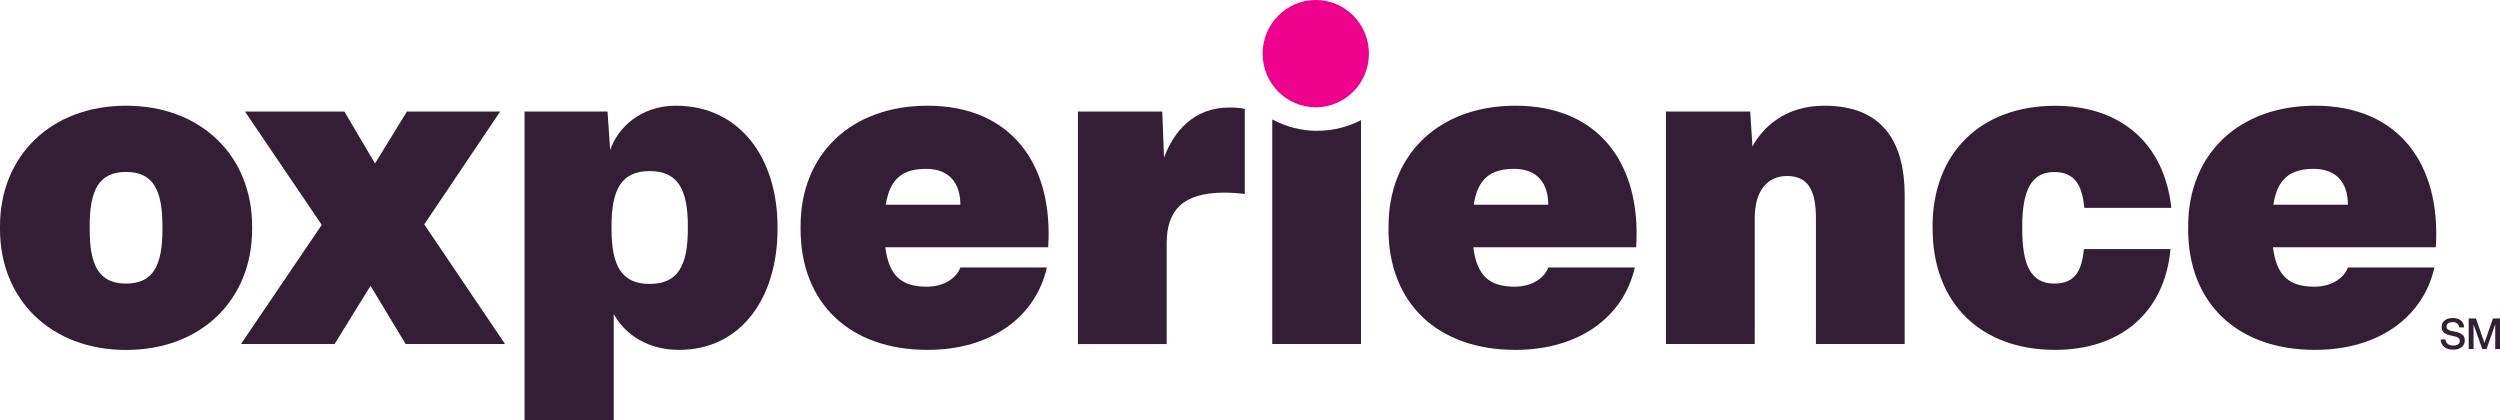 <svg width="238" height="40" viewBox="0 0 238 40" fill="none" xmlns="http://www.w3.org/2000/svg">
<path d="M130.321 5.107C130.321 7.931 128.053 10.214 125.262 10.214C122.47 10.214 120.202 7.925 120.202 5.107C120.202 2.29 122.47 0 125.262 0C128.053 0 130.321 2.29 130.321 5.107Z" fill="#EC008C"/>
<path d="M0 21.834V21.532C0 14.883 4.815 10.063 12.001 10.063C19.186 10.063 24.001 14.883 24.001 21.539V21.841C24.001 28.497 19.186 33.316 12.001 33.316C4.815 33.316 0 28.483 0 21.834ZM15.464 21.834V21.532C15.464 18.077 14.575 16.37 12.001 16.37C9.427 16.37 8.537 18.077 8.537 21.532V21.834C8.537 25.289 9.427 26.996 12.001 26.996C14.575 26.996 15.464 25.289 15.464 21.834Z" fill="#331E36"/>
<path d="M22.942 32.747L30.63 21.409L23.322 10.619H32.782L35.703 15.561L38.739 10.619H47.615L40.389 21.361L48.077 32.747H38.616L35.275 27.208L31.852 32.747H22.942Z" fill="#331E36"/>
<path d="M49.938 40V10.619H57.836L58.087 14.286C58.807 12.154 61.001 10.063 64.342 10.063C70.427 10.063 74.02 15.054 74.02 21.58V21.834C74.02 28.23 70.638 33.309 64.641 33.309C61.768 33.309 59.568 31.945 58.427 29.895V40H49.938ZM65.483 21.786V21.532C65.483 17.995 64.512 16.288 61.85 16.288C59.188 16.288 58.216 17.995 58.216 21.532V21.786C58.216 25.323 59.188 27.03 61.85 27.03C64.512 27.03 65.483 25.323 65.483 21.786Z" fill="#331E36"/>
<path d="M76.214 21.793V21.539C76.214 14.629 81.07 10.063 88.296 10.063C96.242 10.063 100.296 15.609 99.787 23.541H84.282C84.622 26.228 85.803 27.291 88.214 27.291C90.075 27.291 91.128 26.31 91.427 25.46H99.665C98.605 30.149 94.381 33.309 88.296 33.309C80.9 33.309 76.214 28.874 76.214 21.793ZM91.427 19.489C91.427 17.488 90.415 16.075 88.174 16.075C85.932 16.075 84.71 17.015 84.329 19.489H91.427Z" fill="#331E36"/>
<path d="M102.619 10.619H110.646L110.816 15.013C111.706 12.579 113.608 10.235 117.024 10.235C117.614 10.235 118.083 10.276 118.504 10.365V18.468C117.873 18.386 117.193 18.338 116.521 18.338C112.548 18.338 111.068 20.086 111.068 23.157V32.754H102.619V10.619Z" fill="#331E36"/>
<path d="M132.189 21.793V21.539C132.189 14.629 137.045 10.063 144.271 10.063C152.217 10.063 156.272 15.609 155.762 23.541H140.257C140.597 26.228 141.779 27.291 144.183 27.291C146.044 27.291 147.096 26.31 147.395 25.46H155.633C154.58 30.149 150.349 33.309 144.264 33.309C136.868 33.309 132.182 28.874 132.182 21.793M147.395 19.489C147.395 17.488 146.383 16.075 144.142 16.075C141.901 16.075 140.678 17.015 140.298 19.489H147.395Z" fill="#331E36"/>
<path d="M158.594 32.747V10.619H166.622L166.832 13.943C167.803 12.154 169.916 10.063 173.678 10.063C179.424 10.063 181.325 13.772 181.325 18.591V32.747H172.877V20.805C172.877 18.29 172.245 16.754 170.133 16.754C168.32 16.754 167.05 18.077 167.05 20.764V32.747H158.594Z" fill="#331E36"/>
<path d="M183.981 21.793V21.539C183.981 14.588 188.545 10.07 195.642 10.07C201.849 10.07 206.033 13.607 206.712 19.791H198.433C198.222 17.83 197.672 16.377 195.56 16.377C193.319 16.377 192.518 18.255 192.518 21.539V21.793C192.518 25.206 193.319 26.996 195.56 26.996C197.672 26.996 198.182 25.631 198.392 23.712H206.63C206.08 29.765 201.856 33.309 195.648 33.309C188.551 33.309 183.987 28.833 183.987 21.793" fill="#331E36"/>
<path d="M208.314 21.793V21.539C208.314 14.629 213.17 10.063 220.396 10.063C228.342 10.063 232.397 15.609 231.888 23.541H216.383C216.722 26.228 217.904 27.291 220.308 27.291C222.169 27.291 223.222 26.31 223.521 25.46H231.759C230.706 30.149 226.482 33.309 220.39 33.309C212.994 33.309 208.308 28.874 208.308 21.793M223.521 19.489C223.521 17.488 222.509 16.075 220.267 16.075C218.026 16.075 216.804 17.015 216.423 19.489H223.521Z" fill="#331E36"/>
<path d="M125.425 12.456C123.863 12.456 122.402 12.058 121.119 11.366V32.747H129.567V11.441C128.325 12.079 126.919 12.449 125.425 12.449" fill="#331E36"/>
<path d="M232.343 32.315H232.811C232.852 32.72 233.144 32.898 233.545 32.898C233.905 32.898 234.17 32.754 234.17 32.466V32.446C234.17 32.192 233.993 32.069 233.409 31.959C232.696 31.829 232.445 31.561 232.445 31.129V31.102C232.445 30.622 232.852 30.273 233.49 30.273C234.129 30.273 234.536 30.574 234.591 31.171H234.115C234.074 30.835 233.837 30.663 233.484 30.663C233.13 30.663 232.913 30.828 232.913 31.081V31.102C232.913 31.328 233.035 31.458 233.613 31.554C234.305 31.671 234.645 31.918 234.645 32.391V32.425C234.645 32.932 234.217 33.289 233.531 33.289C232.845 33.289 232.377 32.932 232.349 32.309" fill="#331E36"/>
<path d="M235.019 33.234V30.32H235.711L236.519 32.644L237.328 30.32H238V33.234H237.545V30.876L236.716 33.234H236.316L235.48 30.869V33.234H235.019Z" fill="#331E36"/>
</svg>
